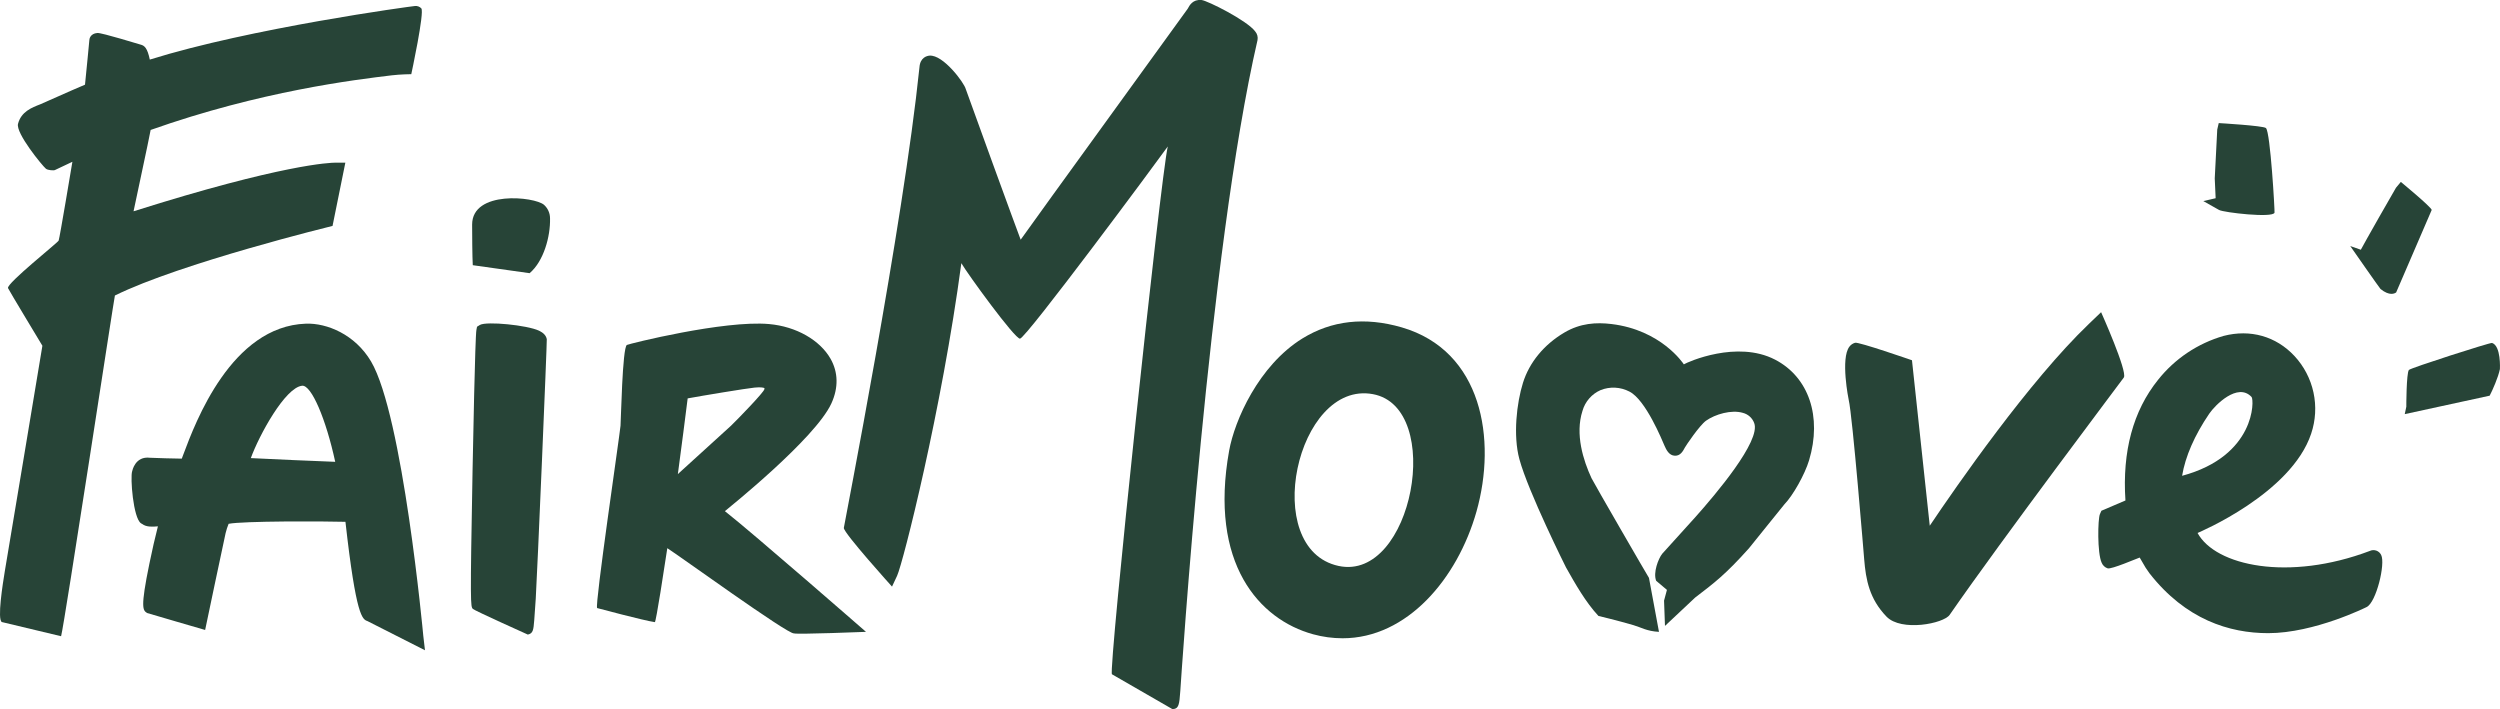 <?xml version="1.0" encoding="utf-8"?>
<svg xmlns="http://www.w3.org/2000/svg" fill="none" height="59" viewBox="0 0 208 59" width="208">
<g clip-path="url(#clip0)">
<path d="M27.668 18.796L28.733 13.533H27.915C27.495 13.533 23.52 13.656 11.111 17.58C11.179 17.212 12.409 11.534 12.53 10.828C12.53 10.828 12.53 10.818 12.53 10.813C21.659 7.583 29.551 6.633 32.596 6.267C33.334 6.179 34.219 6.171 34.219 6.171C34.219 6.171 35.337 0.995 35.052 0.695C34.986 0.625 34.904 0.571 34.814 0.537C34.724 0.503 34.627 0.49 34.531 0.499C34.216 0.521 20.839 2.337 12.464 4.958C12.267 4.022 12.04 3.794 11.696 3.711C11.664 3.711 8.462 2.713 8.1 2.744C7.507 2.794 7.434 3.243 7.434 3.333C7.434 3.333 7.187 5.973 7.072 7.046C5.793 7.581 3.562 8.598 3.35 8.678C2.639 8.954 1.764 9.286 1.499 10.303C1.296 11.079 3.535 13.806 3.817 14.035C3.984 14.177 4.483 14.188 4.552 14.157C5.041 13.917 5.532 13.685 6.023 13.46C5.949 13.896 4.983 19.704 4.88 20.017C4.817 20.183 0.558 23.564 0.665 23.967C0.688 24.062 3.527 28.766 3.527 28.766C3.112 31.342 0.765 45.312 0.405 47.496C0.225 48.591 -0.242 51.552 0.155 51.755L5.083 52.934C5.368 51.896 9.516 24.637 9.56 24.587C15.029 21.886 27.668 18.796 27.668 18.796Z" fill="#274437"/>
<path d="M44.843 27.512C43.844 27.047 40.498 26.72 39.935 27.031L39.689 27.184L39.637 27.455C39.529 28.032 39.352 37.289 39.317 39.138C39.109 50.381 39.151 50.439 39.339 50.658C39.449 50.79 43.916 52.797 43.916 52.797C44.36 52.701 44.384 52.4 44.449 51.597C44.484 51.166 44.525 50.552 44.574 49.813C44.687 48.1 45.523 28.373 45.493 28.22C45.437 27.924 45.218 27.686 44.843 27.512Z" fill="#274437"/>
<path d="M60.311 42.528C60.586 42.295 67.833 36.492 69.173 33.561C69.768 32.257 69.743 30.971 69.098 29.842C68.223 28.31 66.266 27.164 63.986 26.961C60.228 26.628 52.324 28.608 52.157 28.699C51.778 28.914 51.666 35.02 51.628 35.417C51.524 36.469 49.48 50.319 49.68 50.59C49.68 50.59 53.547 51.627 54.483 51.763C54.581 51.776 55.283 47.169 55.52 45.609C56.504 46.229 65.516 52.761 66.052 52.698C66.376 52.798 72.05 52.57 72.05 52.57C72.05 52.57 62.574 44.298 60.311 42.528ZM57.221 33.145C58.413 32.924 62.104 32.314 62.782 32.247C63.345 32.191 63.55 32.262 63.605 32.29C63.604 32.323 63.601 32.355 63.595 32.387C63.545 32.64 61.496 34.764 60.819 35.421C60.819 35.421 56.792 39.088 56.398 39.443C56.672 37.425 57.071 34.298 57.214 33.145H57.221Z" fill="#274437"/>
<path d="M30.873 30.076C29.541 27.819 27.19 26.868 25.452 26.929C19.246 27.146 16.254 35.141 15.271 37.768C15.221 37.906 15.168 38.044 15.124 38.159C14.828 38.159 12.645 38.105 12.477 38.085C11.239 37.937 11.012 39.16 10.994 39.215C10.828 39.714 11.078 43.097 11.731 43.539C11.759 43.559 11.789 43.575 11.82 43.589C12.174 43.865 12.694 43.831 13.138 43.791C12.928 44.607 12.639 45.852 12.432 46.884C11.662 50.622 11.89 50.773 12.235 51.001C12.26 51.018 17.067 52.413 17.067 52.413C17.067 52.413 18.713 44.567 18.77 44.358C18.834 44.093 18.918 43.833 19.021 43.581C20.227 43.345 26.837 43.36 28.741 43.415C29.629 51.339 30.152 51.525 30.574 51.676C30.592 51.676 35.358 54.102 35.358 54.102L35.217 52.892C35.2 52.703 33.511 34.546 30.873 30.076ZM27.89 38.423C26.299 38.367 22.465 38.197 20.869 38.114C21.56 36.212 23.726 32.234 25.141 32.092C25.91 32.026 27.12 34.858 27.89 38.423Z" fill="#274437"/>
<path d="M104.438 2.623C103.775 1.712 100.453 0.048 99.963 2.34749e-05C99.232 -0.063 98.963 0.451 98.817 0.727C98.772 0.812 85.978 18.43 84.92 19.943C84.754 19.544 80.41 7.613 80.352 7.41C80.224 6.895 78.476 4.533 77.331 4.629C77.15 4.644 76.557 4.759 76.498 5.605C75.165 18.594 70.206 43.816 70.206 43.925C70.206 44.366 74.216 48.806 74.216 48.806L74.639 47.904C75.13 46.839 78.346 34.14 79.984 21.896C80.484 22.769 84.445 28.217 84.864 28.177C85.388 28.114 96.179 13.555 97.159 12.187C96.556 14.777 92.194 55.9 92.514 56.099L97.552 59.003C98.092 58.967 98.117 58.623 98.202 57.48C98.249 56.841 100.574 20.858 104.625 3.34C104.649 3.214 104.645 3.084 104.613 2.96C104.581 2.836 104.521 2.721 104.438 2.623Z" fill="#274437"/>
<path d="M39.281 18.686C39.281 19.381 39.294 21.439 39.335 22.064L44.064 22.729C45.23 21.741 45.8 19.687 45.763 18.17C45.764 17.958 45.72 17.747 45.633 17.553C45.547 17.359 45.421 17.185 45.263 17.042C44.47 16.354 39.281 15.815 39.281 18.686Z" fill="#274437"/>
<path d="M184.475 10.777L184.599 10.241C184.599 10.241 188.286 10.454 188.524 10.652C188.895 10.961 189.27 17.605 189.24 17.696C189.097 18.154 185.005 17.684 184.625 17.468L183.316 16.73L184.342 16.492C184.329 16.071 184.294 15.389 184.267 14.847L184.475 10.777Z" fill="#274437"/>
<path d="M202.319 17.465C202.235 17.182 199.75 15.136 199.75 15.136L199.345 15.622C199.285 15.695 196.619 20.387 196.421 20.778L195.541 20.471C195.541 20.471 197.99 23.988 198.06 24.045C198.813 24.652 199.24 24.421 199.361 24.328L202.319 17.465Z" fill="#274437"/>
<path d="M207.14 32.921C207.369 32.49 207.853 31.399 207.993 30.707C207.993 30.688 208.097 28.782 207.339 28.533C207.192 28.485 200.531 30.622 200.418 30.782C200.208 31.073 200.204 33.804 200.206 33.839L200.075 34.456L207.14 32.921Z" fill="#274437"/>
<path d="M138.526 52.075L141.04 49.714C142.631 48.498 143.559 47.801 145.511 45.62C145.618 45.502 148.344 42.087 148.462 41.961C149.185 41.214 150.163 39.466 150.514 38.301C151.607 34.664 150.493 31.375 147.682 29.92C144.525 28.287 140.436 30.106 140.095 30.314C140.027 30.209 138.194 27.455 134.072 26.959C132.808 26.808 131.485 26.881 130.15 27.671C128.461 28.669 127.238 30.156 126.71 31.854C126.19 33.518 125.877 36.224 126.413 38.202C127.156 40.943 130.289 47.205 130.289 47.205C131.053 48.561 131.921 50.098 132.989 51.245C132.989 51.245 134.547 51.616 135.9 52.011C136.536 52.197 137.014 52.518 138.027 52.571L137.194 48.08C137.096 47.945 132.583 40.146 132.414 39.785C131.726 38.3 131.037 36.126 131.661 34.188C131.769 33.806 131.961 33.452 132.222 33.152C132.483 32.852 132.808 32.614 133.173 32.455C133.556 32.302 133.968 32.234 134.38 32.255C134.793 32.276 135.196 32.385 135.562 32.576C136.931 33.257 138.312 36.691 138.487 37.084C138.624 37.392 138.854 37.906 139.354 37.916C139.808 37.931 140.02 37.541 140.187 37.227C140.26 37.087 141.394 35.397 141.941 35.003C142.706 34.461 144.062 34.068 145.011 34.351C145.225 34.406 145.422 34.512 145.585 34.66C145.749 34.807 145.874 34.992 145.949 35.199C146.526 36.675 142.722 41.154 141.06 43.017C140.913 43.183 138.294 46.076 138.294 46.076C137.976 46.475 137.521 47.649 137.794 48.323L138.689 49.078L138.449 49.971L138.526 52.075Z" fill="#274437"/>
<path d="M198.117 46.184C198.078 46.098 198.022 46.021 197.953 45.957C197.883 45.894 197.802 45.844 197.713 45.812C197.624 45.78 197.53 45.766 197.436 45.771C197.341 45.775 197.249 45.799 197.164 45.84C190.408 48.388 184.335 47.086 182.836 44.343C182.969 44.285 190.625 41.069 192.288 36.084C192.66 34.98 192.728 33.795 192.482 32.656C192.236 31.516 191.687 30.464 190.891 29.611C189.364 27.979 187.226 27.372 185.007 27.947C182.849 28.569 180.94 29.848 179.547 31.607C177.475 34.183 176.563 37.556 176.837 41.64C176.647 41.725 174.837 42.495 174.837 42.495L174.714 42.773C174.534 43.178 174.487 46.016 174.857 46.816C174.901 46.926 174.968 47.026 175.055 47.107C175.141 47.188 175.244 47.25 175.357 47.287C175.675 47.38 177.74 46.485 178.023 46.389C178.091 46.498 178.166 46.63 178.228 46.741C178.407 47.075 178.611 47.395 178.838 47.699C181.848 51.547 185.48 52.679 188.716 52.679C192.567 52.679 196.908 50.504 196.908 50.504C197.704 50.111 198.477 46.914 198.117 46.184ZM181.551 39.587C181.816 37.985 182.586 36.216 183.811 34.416C184.285 33.717 186.175 31.785 187.331 33.029C187.556 33.267 187.674 37.937 181.551 39.587Z" fill="#274437"/>
<path d="M176.705 31.405C177.018 30.898 174.812 25.974 174.812 25.974L173.791 26.953C168.829 31.708 162.832 40.356 160.556 43.74C160.537 43.531 159.076 29.973 159.076 29.973C159.076 29.973 154.578 28.41 154.34 28.519C154.153 28.573 153.988 28.685 153.872 28.84C153.114 29.817 153.803 33.237 153.812 33.268C154.123 34.524 155.101 46.543 155.101 46.543C155.239 48.24 155.536 49.83 156.957 51.302C158.185 52.575 161.705 51.888 162.21 51.157C166.53 44.91 176.642 31.508 176.705 31.405Z" fill="#274437"/>
<path d="M116.624 27.237C113.566 26.349 110.793 26.66 108.36 28.16C104.715 30.416 102.719 34.98 102.266 37.488C100.573 46.878 104.765 51.54 109.248 52.771C110.048 52.992 110.874 53.103 111.704 53.104C117.065 53.104 121.257 48.158 122.843 42.563C124.541 36.552 123.321 29.186 116.624 27.237ZM111.369 47.086C104.813 45.67 107.87 31.617 114.226 32.793C120.207 33.899 117.533 48.416 111.369 47.086Z" fill="#274437"/>
</g>
<defs>
<clipPath id="clip0">
<rect fill="white" height="59" width="208"/>
</clipPath>
</defs>
</svg>